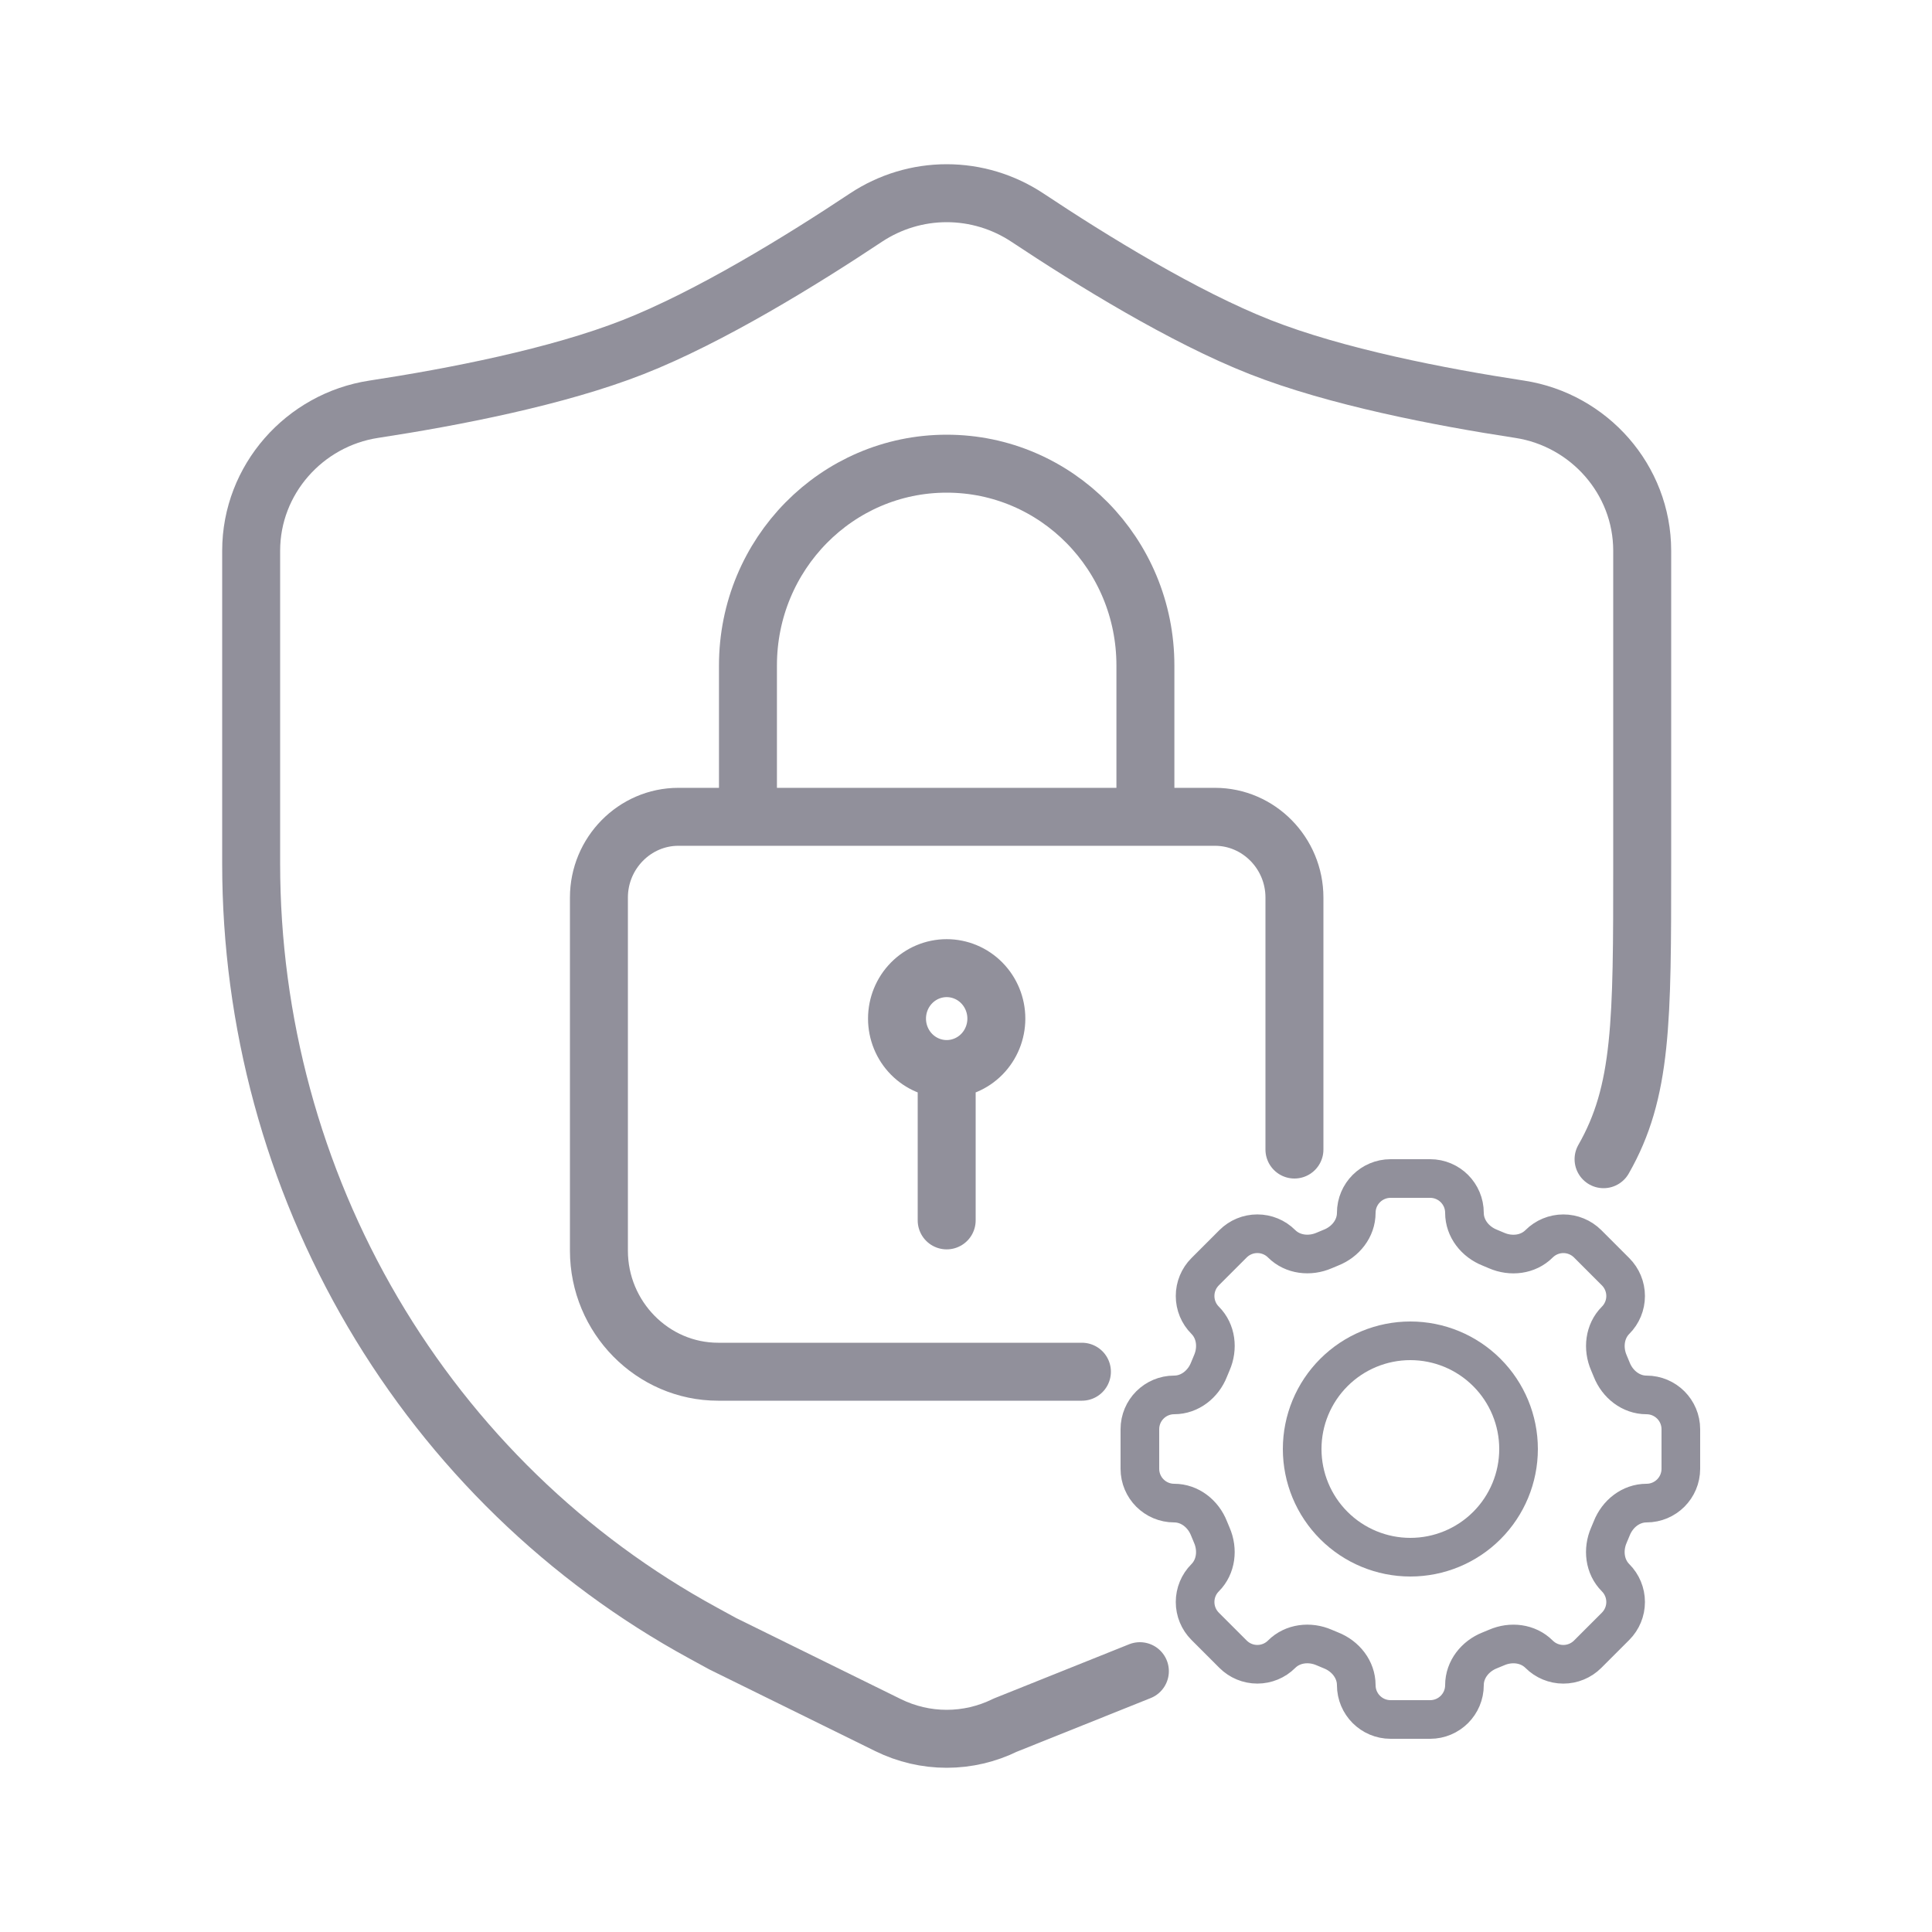 <svg width="100" height="100" viewBox="0 0 100 100" fill="none" xmlns="http://www.w3.org/2000/svg">
<path d="M75.8 62.777C75.8 61.795 75.005 61 74.023 61H71.978C70.995 61 70.2 61.795 70.2 62.777C70.2 63.586 69.646 64.28 68.891 64.577C68.772 64.626 68.653 64.675 68.537 64.725C67.793 65.047 66.91 64.949 66.336 64.377C66.003 64.044 65.551 63.858 65.08 63.858C64.609 63.858 64.158 64.044 63.824 64.377L62.377 65.824C62.044 66.158 61.858 66.609 61.858 67.08C61.858 67.551 62.044 68.003 62.377 68.336C62.951 68.91 63.049 69.792 62.724 70.537C62.673 70.654 62.624 70.772 62.577 70.891C62.28 71.646 61.586 72.2 60.777 72.2C59.795 72.2 59 72.995 59 73.977V76.023C59 77.005 59.795 77.8 60.777 77.8C61.586 77.8 62.28 78.354 62.577 79.109C62.626 79.228 62.675 79.347 62.724 79.463C63.047 80.207 62.949 81.09 62.377 81.664C62.044 81.997 61.858 82.449 61.858 82.92C61.858 83.391 62.044 83.842 62.377 84.176L63.824 85.623C64.158 85.956 64.609 86.142 65.08 86.142C65.551 86.142 66.003 85.956 66.336 85.623C66.91 85.049 67.792 84.951 68.537 85.275C68.653 85.326 68.772 85.375 68.891 85.423C69.646 85.72 70.2 86.414 70.2 87.223C70.2 88.205 70.995 89 71.977 89H74.023C75.005 89 75.8 88.205 75.8 87.223C75.8 86.414 76.354 85.72 77.109 85.422C77.228 85.375 77.347 85.326 77.463 85.276C78.207 84.951 79.09 85.051 79.663 85.623C79.996 85.956 80.448 86.143 80.919 86.143C81.39 86.143 81.842 85.956 82.176 85.623L83.623 84.176C83.956 83.842 84.142 83.391 84.142 82.92C84.142 82.449 83.956 81.997 83.623 81.664C83.049 81.09 82.951 80.208 83.275 79.463C83.326 79.347 83.375 79.228 83.423 79.109C83.72 78.354 84.414 77.8 85.223 77.8C86.205 77.8 87 77.005 87 76.023V73.978C87 72.997 86.205 72.201 85.223 72.201C84.414 72.201 83.72 71.647 83.422 70.892C83.375 70.773 83.326 70.655 83.275 70.538C82.953 69.795 83.051 68.911 83.623 68.337C83.956 68.004 84.142 67.552 84.142 67.082C84.142 66.611 83.956 66.159 83.623 65.826L82.176 64.378C81.842 64.046 81.391 63.859 80.92 63.859C80.449 63.859 79.997 64.046 79.664 64.378C79.09 64.952 78.208 65.05 77.463 64.727C77.346 64.675 77.228 64.626 77.109 64.578C76.354 64.28 75.8 63.584 75.8 62.777Z" stroke="#91909B" stroke-width="2"></path>
<path d="M78.6 75C78.6 76.486 78.01 77.91 76.96 78.96C75.91 80.01 74.486 80.6 73 80.6C71.515 80.6 70.091 80.01 69.041 78.96C67.99 77.91 67.4 76.486 67.4 75C67.4 73.515 67.99 72.091 69.041 71.041C70.091 69.99 71.515 69.4 73 69.4C74.486 69.4 75.91 69.99 76.96 71.041C78.01 72.091 78.6 73.515 78.6 75Z" stroke="#91909B" stroke-width="2"></path>
<path d="M59 86.5L52.033 89.292C51.087 89.758 50.05 90 49 90C47.95 90 46.913 89.758 45.967 89.292L37.406 85.078L36.402 84.529C29.332 80.68 23.421 74.941 19.299 67.926C15.177 60.91 12.999 52.883 13 44.703V28.507C13 24.814 15.762 21.731 19.34 21.183C23.49 20.55 28.849 19.508 32.772 17.966C36.73 16.411 41.49 13.479 44.824 11.261C46.068 10.438 47.518 10 49 10C50.482 10 51.932 10.438 53.176 11.261C56.514 13.479 61.27 16.411 65.228 17.966C69.147 19.508 74.51 20.55 78.66 21.183C82.238 21.731 85 24.814 85 28.507V44.703C85 52.884 85 56.5 83 60" stroke="#91909B" stroke-width="3" stroke-linecap="round" stroke-linejoin="round"></path>
<path d="M38.714 42.278V34.444C38.714 28.674 43.317 24 49 24C54.683 24 59.286 28.674 59.286 34.444V42.278M49 55.333C49.682 55.333 50.336 55.058 50.818 54.569C51.3 54.079 51.571 53.415 51.571 52.722C51.571 52.03 51.3 51.366 50.818 50.876C50.336 50.386 49.682 50.111 49 50.111C48.318 50.111 47.664 50.386 47.182 50.876C46.7 51.366 46.429 52.03 46.429 52.722C46.429 53.415 46.7 54.079 47.182 54.569C47.664 55.058 48.318 55.333 49 55.333ZM49 55.333V63.167M67 59.5V46.456C67 44.158 65.149 42.278 62.886 42.278H35.114C32.851 42.278 31 44.158 31 46.456V64.733C31 68.18 33.777 71 37.171 71H56" stroke="#91909B" stroke-width="3" stroke-miterlimit="10" stroke-linecap="round" stroke-linejoin="round"></path>
</svg>
